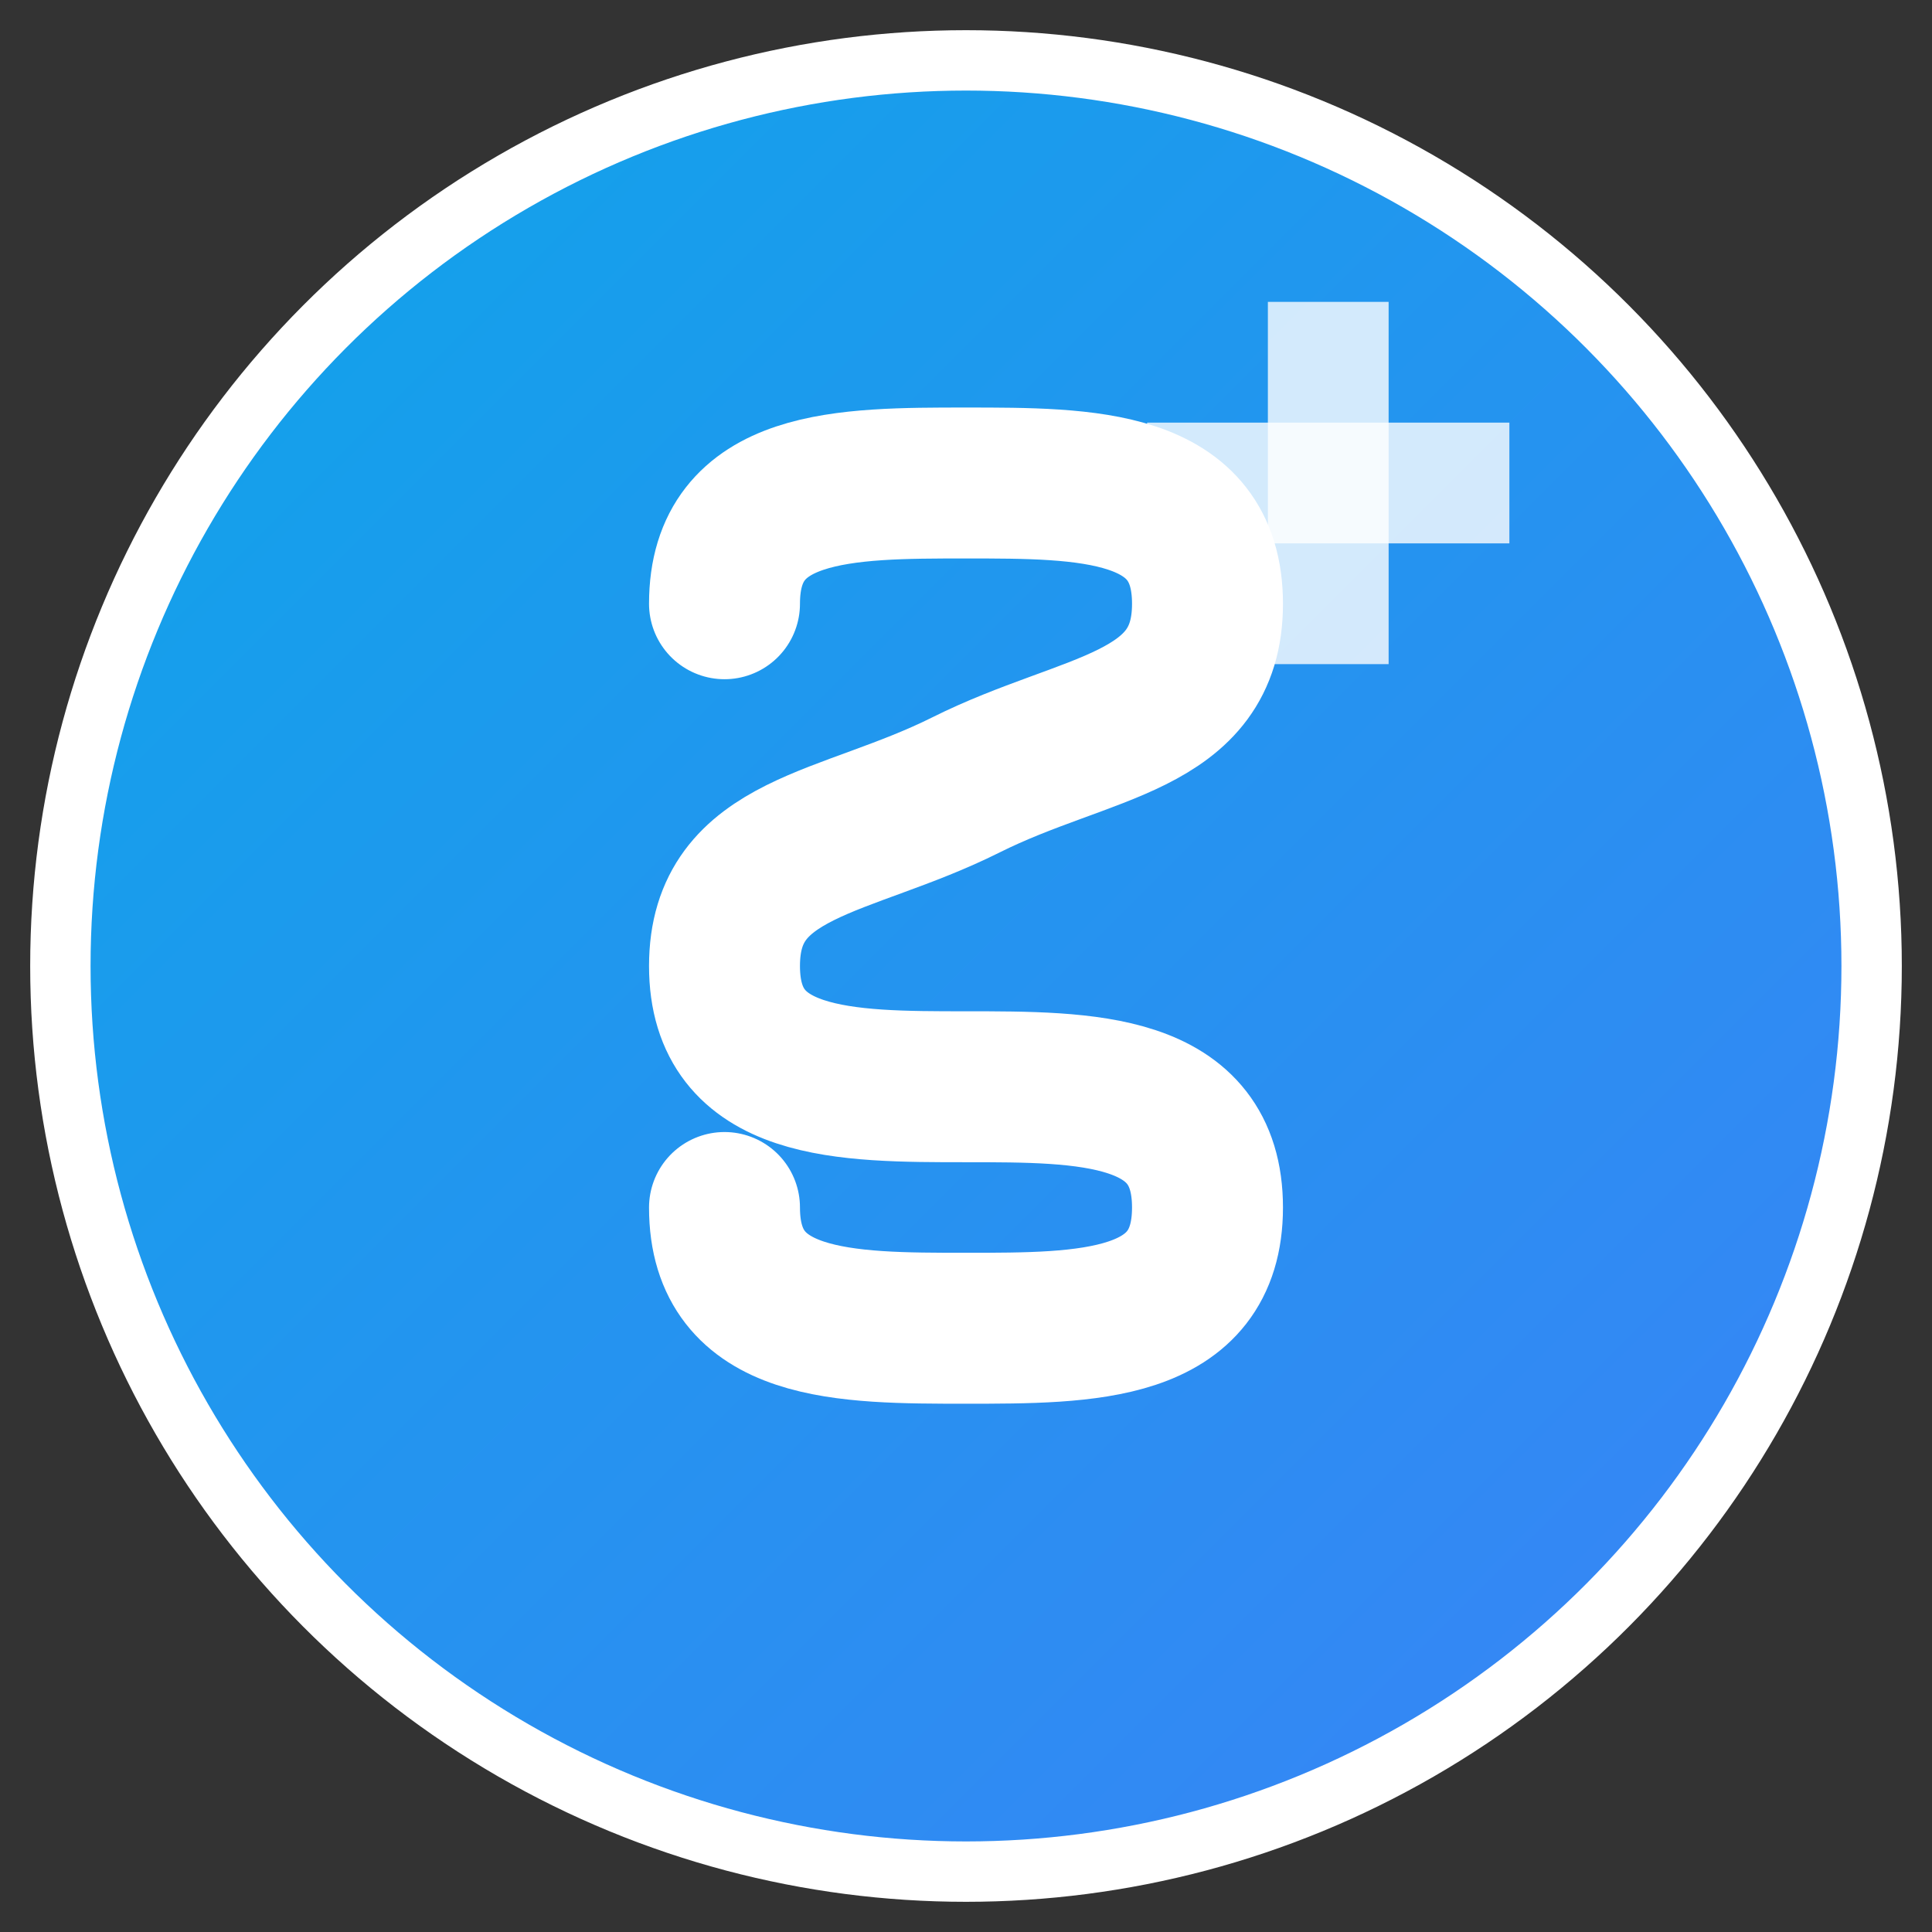 <svg xmlns="http://www.w3.org/2000/svg" viewBox="0 0 32 32" width="32" height="32">
  <rect x="0" y="0" width="32" height="32" fill="#333333" stroke="none"/>
  <defs>
    <linearGradient id="grad" x1="0%" y1="0%" x2="100%" y2="100%">
      <stop offset="0%" style="stop-color:#0ea5e9;stop-opacity:1" />
      <stop offset="100%" style="stop-color:#3b82f6;stop-opacity:1" />
    </linearGradient>
  </defs>
  
  <!-- Background circle -->
  <circle cx="16" cy="16" r="15" fill="url(#grad)" stroke="#ffffff" stroke-width="1"/>
  
  <!-- Letter S -->
  <path d="M12 10 C12 8, 14 8, 16 8 C18 8, 20 8, 20 10 C20 12, 18 12, 16 13 C14 14, 12 14, 12 16 C12 18, 14 18, 16 18 C18 18, 20 18, 20 20 C20 22, 18 22, 16 22 C14 22, 12 22, 12 20" 
        fill="none" 
        stroke="#ffffff" 
        stroke-width="2.5" 
        stroke-linecap="round"/>
  
  <!-- Small medical cross accent -->
  <g transform="translate(22,8)">
    <rect x="-1" y="-3" width="2" height="6" fill="#ffffff" opacity="0.8"/>
    <rect x="-3" y="-1" width="6" height="2" fill="#ffffff" opacity="0.8"/>
  </g>
</svg> 